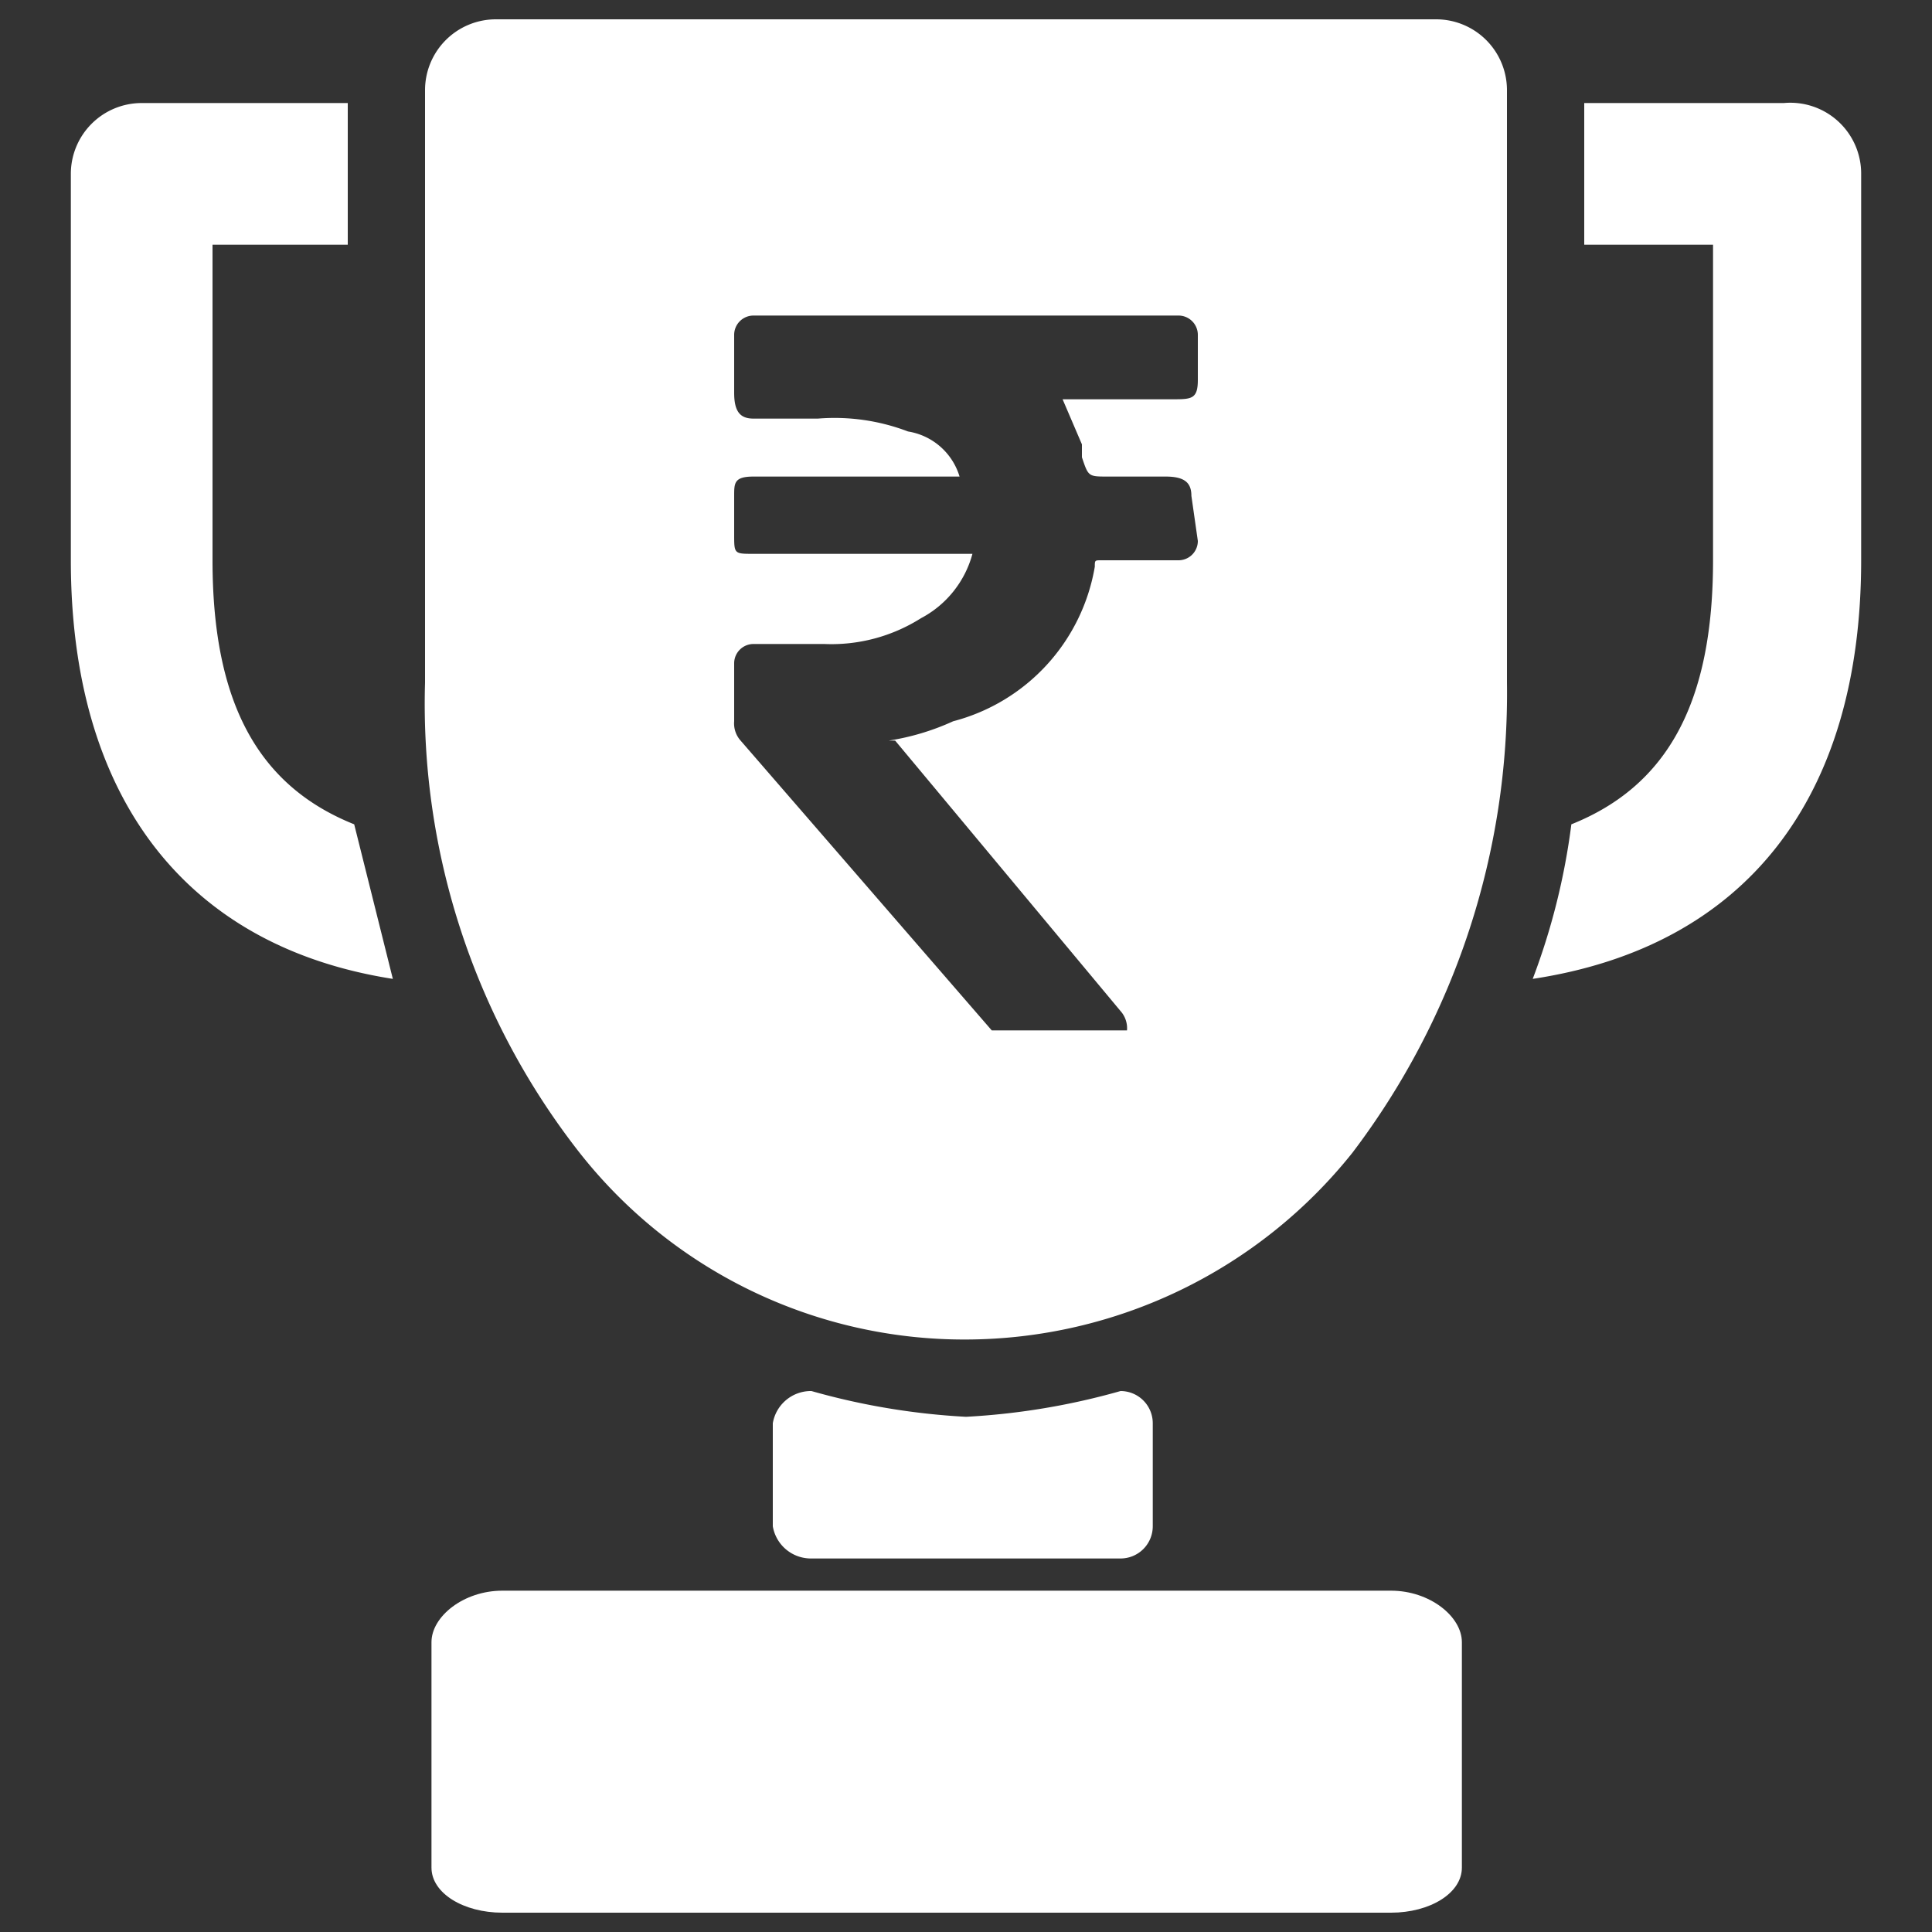<svg xmlns="http://www.w3.org/2000/svg" viewBox="0 0 30 30"><rect x="0" y="0" width="30" height="30" fill="#333333" stroke="none"/><path d="M17.9,22.1a.5.5,0,0,0-.5-.5A10.9,10.9,0,0,1,15,22a10.9,10.9,0,0,1-2.4-.4.6.6,0,0,0-.6.5v1.6a.6.6,0,0,0,.6.5h4.8a.5.5,0,0,0,.5-.5Z" style="fill:#fff"/><path d="M22.3.3H7.7A1.1,1.1,0,0,0,6.6,1.4v9.2A11.3,11.3,0,0,0,9,17.9a7.6,7.6,0,0,0,6,2.9,7.7,7.7,0,0,0,6-2.9,11.8,11.8,0,0,0,2.4-7.3V1.4A1.1,1.1,0,0,0,22.3.3ZM18.6,8.4a.3.3,0,0,1-.3.3H17.1c-.1,0-.1,0-.1.1a3,3,0,0,1-2.2,2.4,3.8,3.8,0,0,1-1,.3h.1l3.5,4.2a.4.4,0,0,1,.1.3H15.4l-3.9-4.5a.4.4,0,0,1-.1-.3v-.9a.3.3,0,0,1,.3-.3h1.1a2.6,2.6,0,0,0,1.5-.4,1.6,1.6,0,0,0,.8-1H11.7c-.3,0-.3,0-.3-.3V7.7c0-.2,0-.3.3-.3h3.2a1,1,0,0,0-.8-.7,3.2,3.2,0,0,0-1.4-.2h-1c-.2,0-.3-.1-.3-.4V5.2a.3.3,0,0,1,.3-.3h6.6a.3.3,0,0,1,.3.3v.7c0,.3-.1.3-.4.3H16.5l.3.7v.2c.1.3.1.3.4.3h.9c.3,0,.4.1.4.3Z" style="fill:#fff"/><path d="M5.5,12.8C4,12.2,3.3,10.9,3.3,8.7V3.8H5.4V1.6H2.2A1.1,1.1,0,0,0,1.1,2.7v6c0,3.7,1.8,6,5,6.5Z" style="fill:#fff"/><path d="M7.8,24.7c-.6,0-1.1.4-1.1.8V29c0,.4.5.7,1.1.7H21.6c.6,0,1.1-.3,1.1-.7V25.5c0-.4-.5-.8-1.1-.8Z" style="fill:#fff"/><path d="M27.7,1.6H24.6V3.8h2V8.7c0,2.2-.7,3.5-2.2,4.1a10.5,10.5,0,0,1-.6,2.4c3.3-.5,5.1-2.8,5.1-6.5v-6A1.1,1.1,0,0,0,27.7,1.6Z" style="fill:#fff"/></svg>